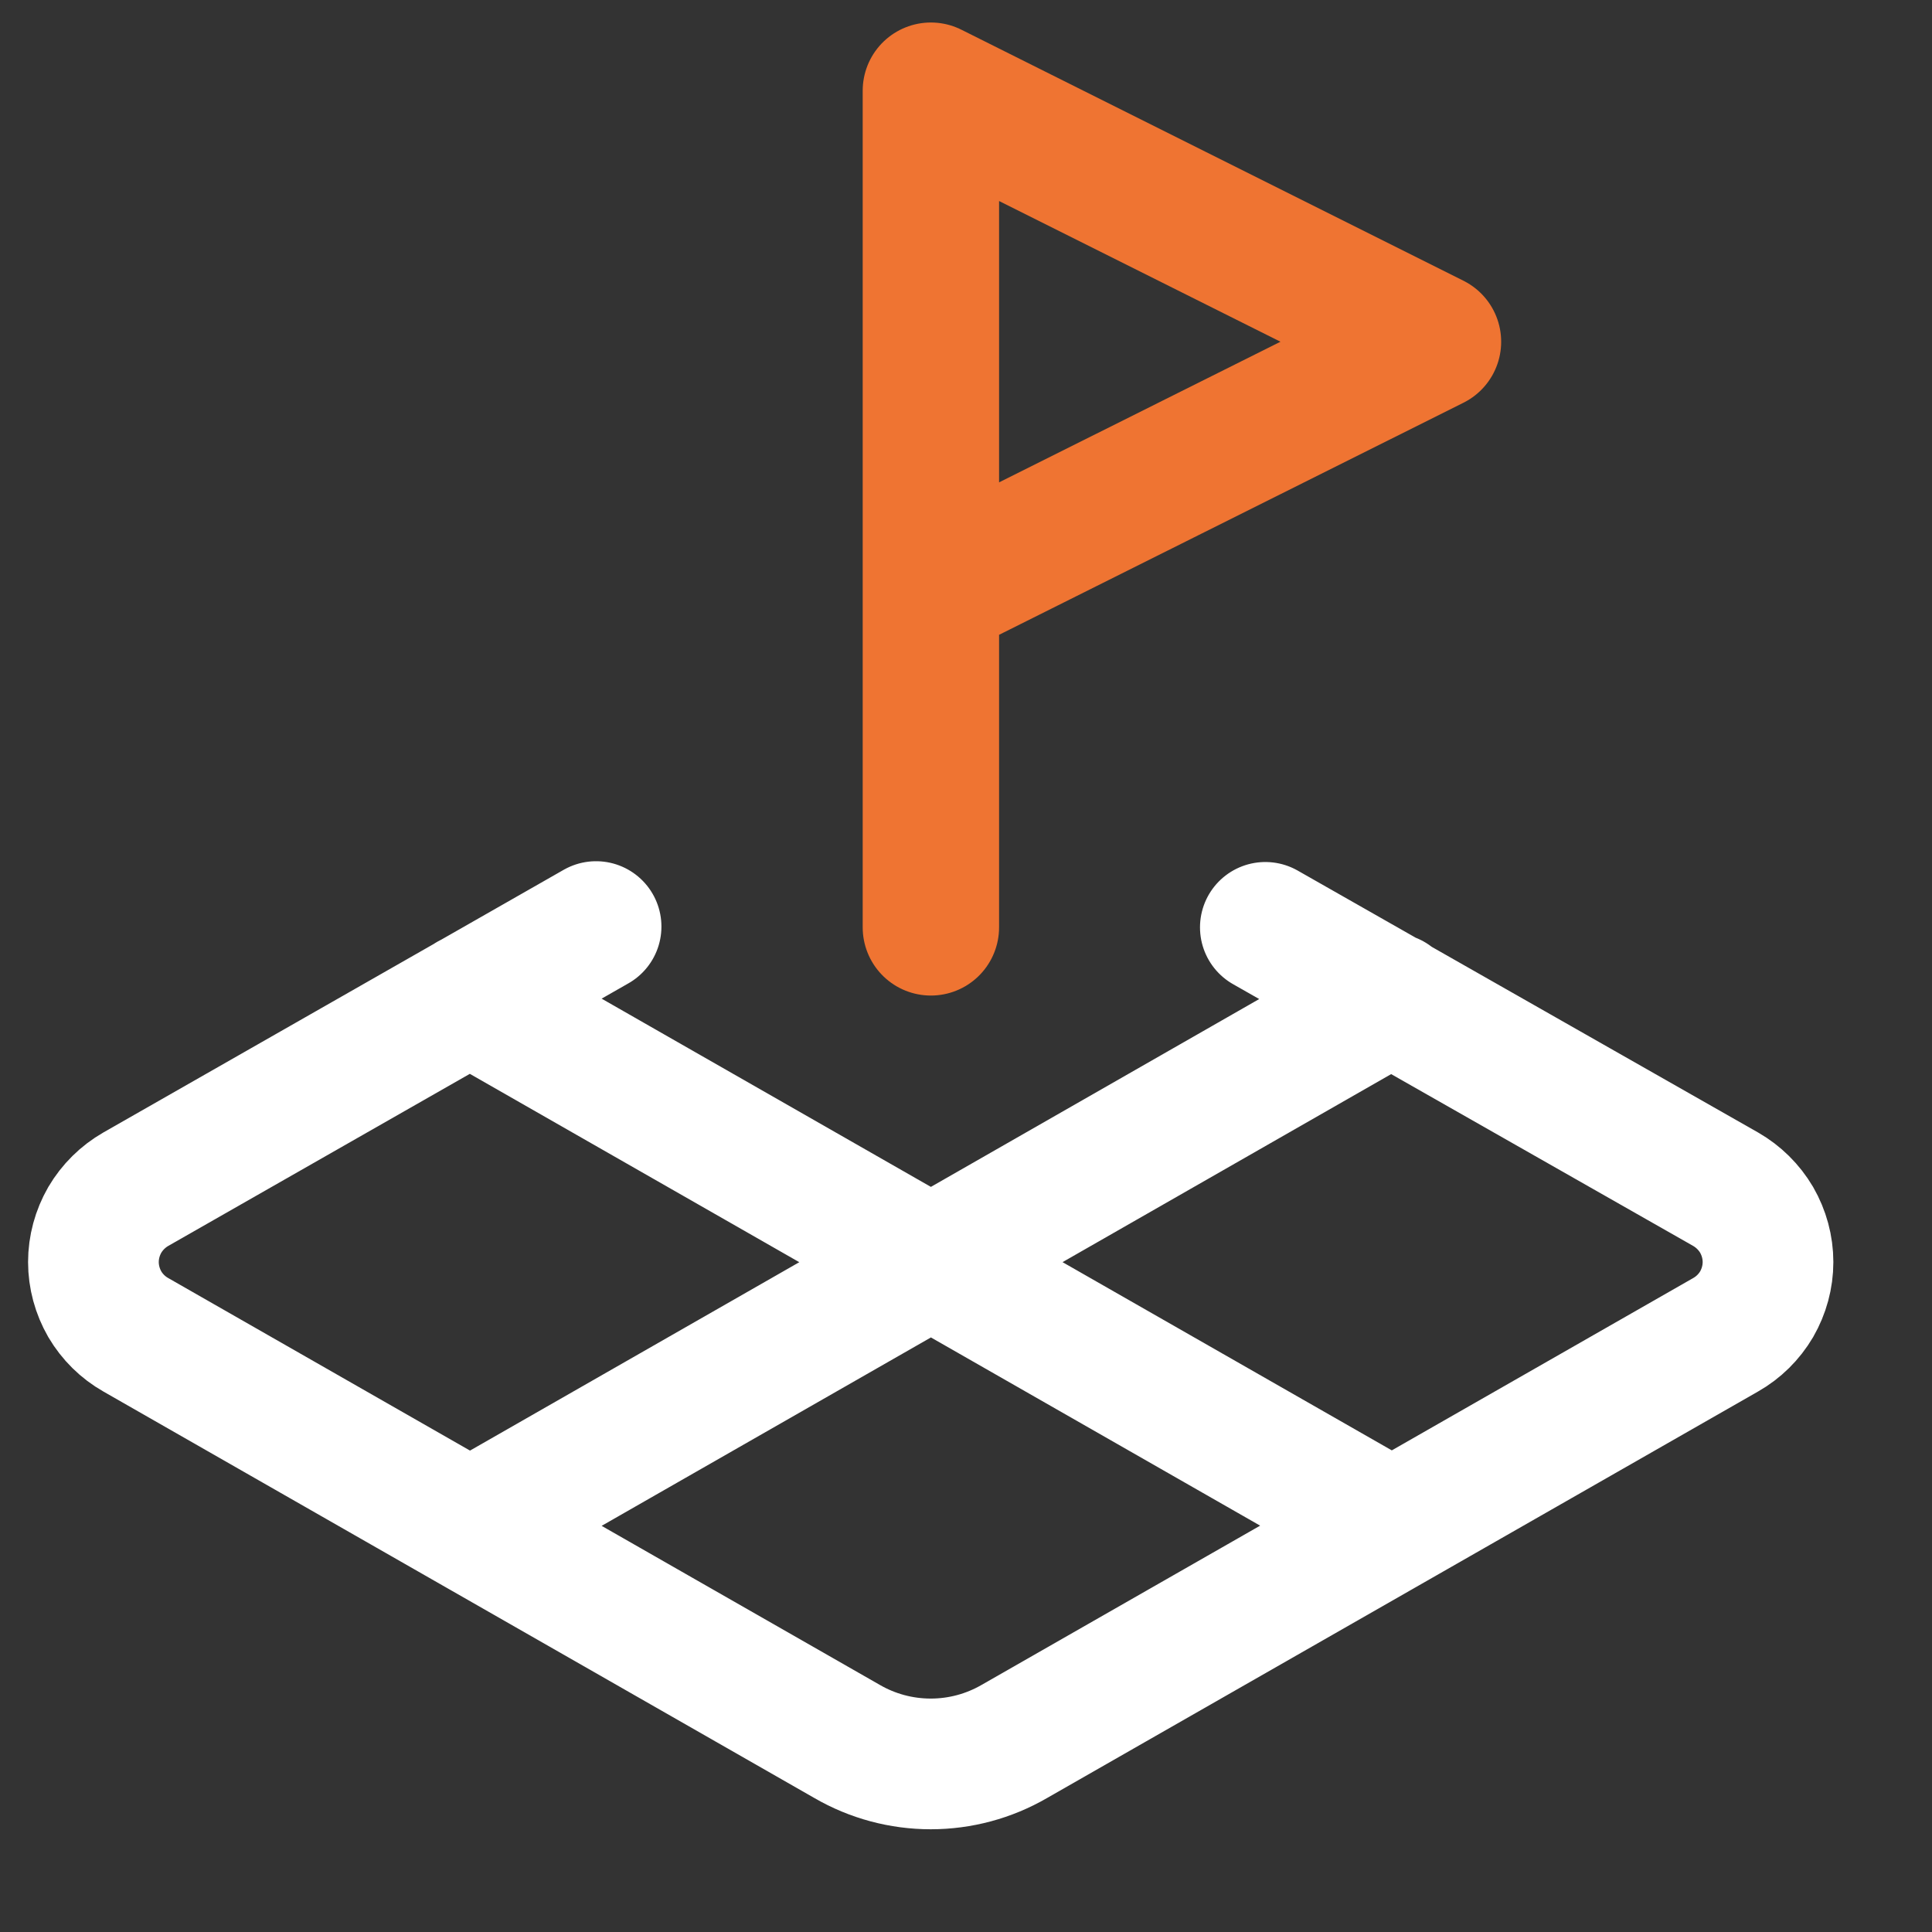 <?xml version="1.0" encoding="UTF-8"?> <svg xmlns="http://www.w3.org/2000/svg" width="17" height="17" viewBox="0 0 17 17" fill="none"><rect x="0" y="0" width="17" height="17" fill="#333333" stroke="none"/><path d="M8.191 5.215L12.609 3.007L8.191 0.798V8.16" stroke="#EF7432" stroke-width="1.2" stroke-linecap="round" stroke-linejoin="round"></path><path d="M5.245 8.153L1.195 10.464C1.082 10.529 0.988 10.622 0.922 10.734C0.857 10.847 0.822 10.975 0.822 11.105C0.822 11.235 0.857 11.363 0.922 11.476C0.988 11.588 1.082 11.681 1.195 11.745L7.453 15.323C7.677 15.453 7.931 15.521 8.19 15.521C8.448 15.521 8.702 15.453 8.926 15.323L15.184 11.745C15.297 11.681 15.391 11.588 15.457 11.476C15.522 11.363 15.557 11.235 15.557 11.105C15.557 10.975 15.522 10.847 15.457 10.734C15.391 10.622 15.297 10.529 15.184 10.464L11.134 8.16M4.133 8.786L12.246 13.424M12.246 8.786L4.14 13.424" stroke="white" stroke-width="1.15" stroke-linecap="round" stroke-linejoin="round"></path></svg> 